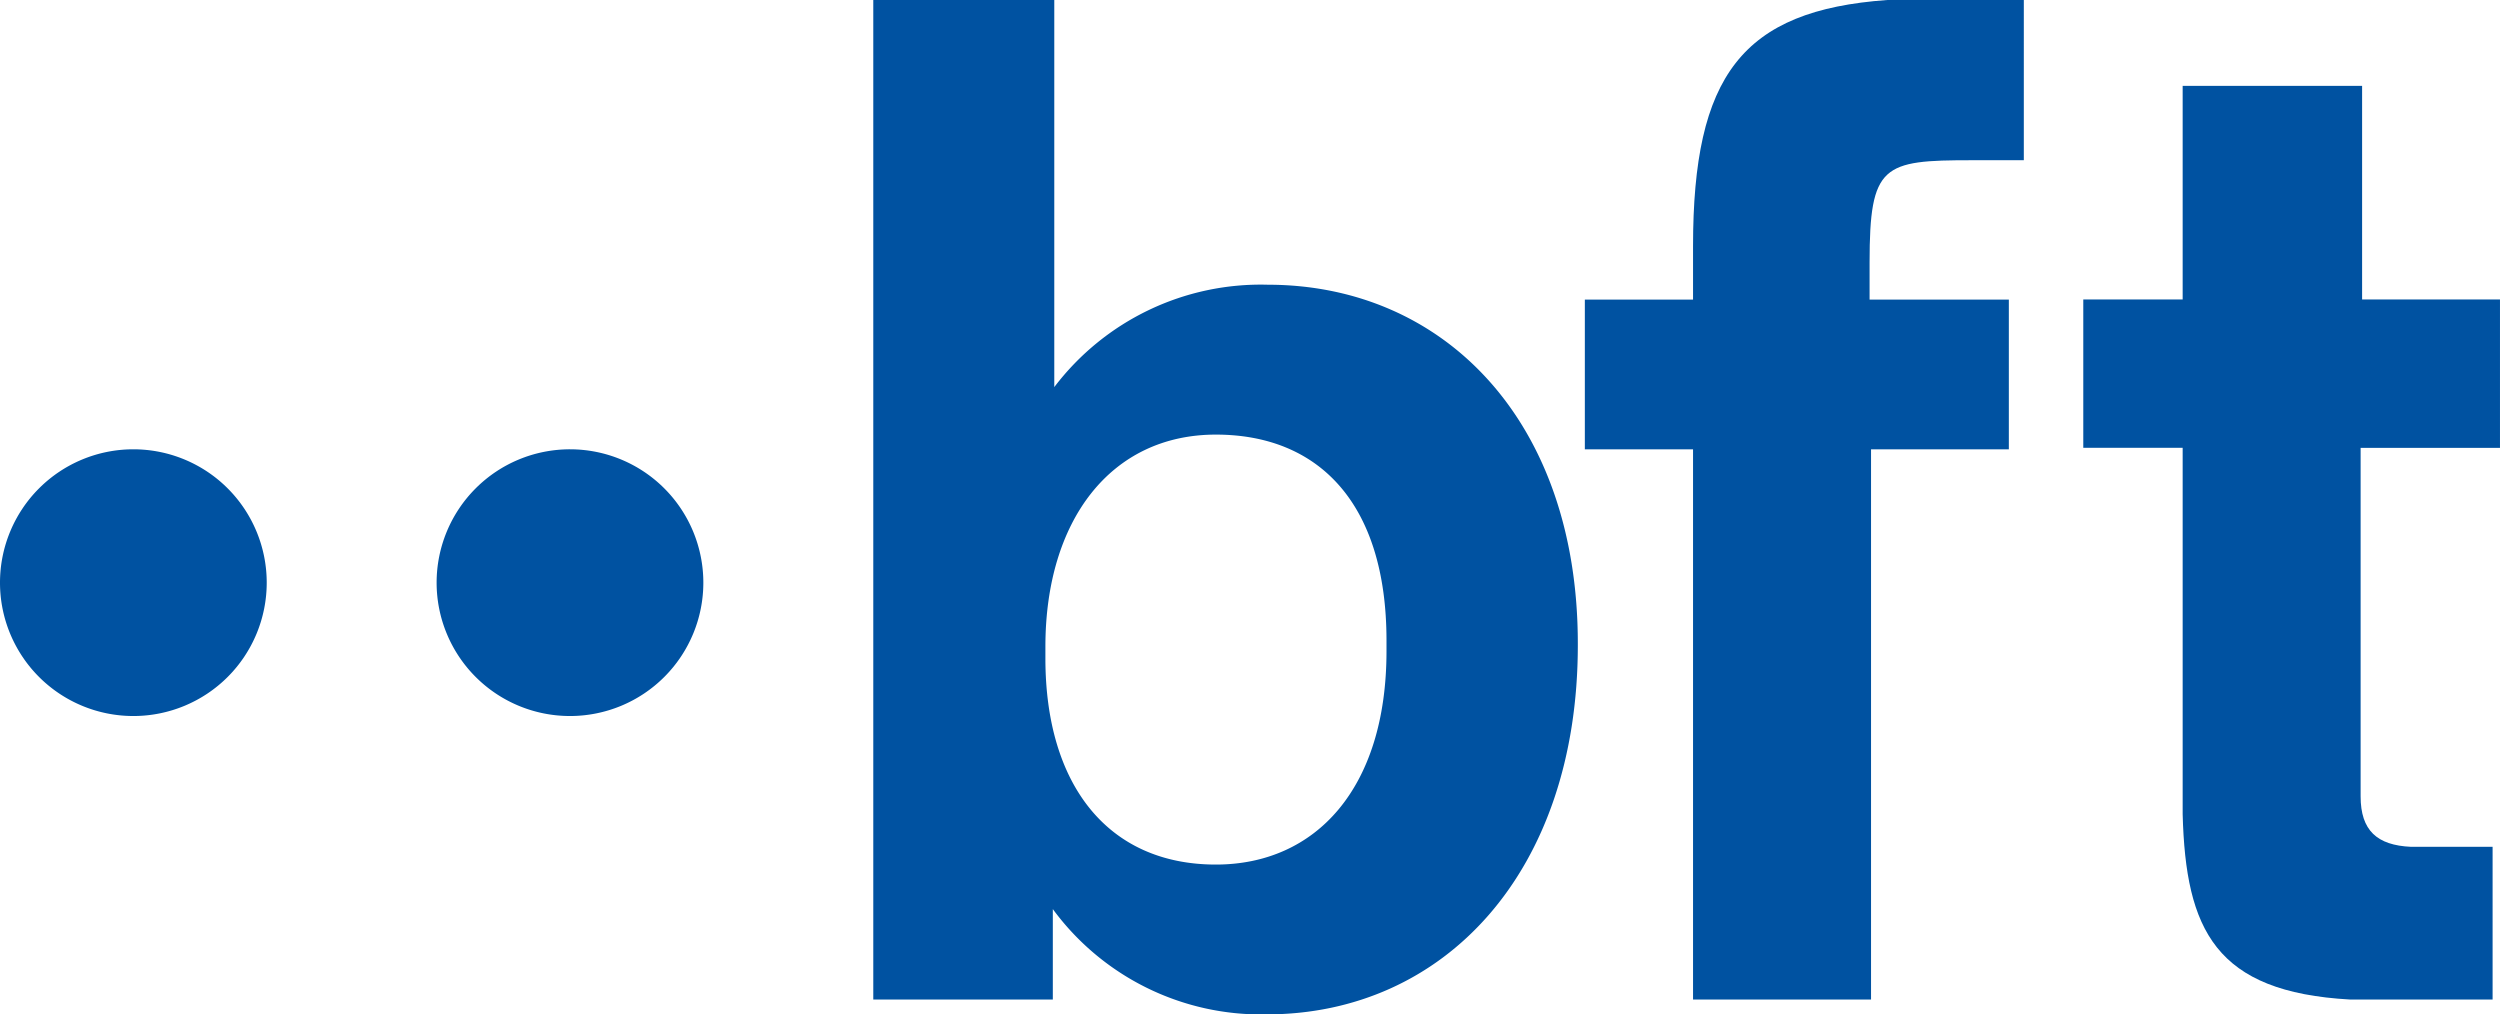 <svg id="Group_100" data-name="Group 100" xmlns="http://www.w3.org/2000/svg" width="125" height="50.719" viewBox="0 0 125 50.719">
  <g id="Group_101" data-name="Group 101">
    <path id="Path_1" data-name="Path 1" d="M45.348,14.236a12.964,12.964,0,0,0-10.675,5.119V0H25.623V49.978H34.6V45.455a12.921,12.921,0,0,0,10.68,5.264c8.894,0,15.57-7.118,15.57-18.462v-.078c0-11.193-6.75-17.943-15.5-17.943m5.934,18.317c0,6.895-3.562,10.675-8.531,10.675-5.409,0-8.524-4-8.524-10.306V32.33c0-6.3,3.26-10.6,8.524-10.6,5.121,0,8.531,3.41,8.531,10.3Z" transform="translate(18.041)" fill="#0052a1"/>
    <path id="Path_2" data-name="Path 2" d="M51.91,12.311v2.669H46.5v7.486H51.91V49.978h8.9V22.465H67.7V14.979H60.737V13.125c0-4.9.663-5.114,5.112-5.114h2.6V0H61.623C54.355.52,51.91,3.785,51.91,12.311" transform="translate(32.742)" fill="#0052a1"/>
    <path id="Path_3" data-name="Path 3" d="M75.066,2.519H66.094V13.2H61.125v7.415h4.969V38.936c.152,5.784,1.631,8.894,8.379,9.267h7.118V40.567h-4.08c-1.7-.078-2.519-.816-2.519-2.524V20.618h6.968V13.2H75.066Z" transform="translate(43.039 1.774)" fill="#0052a1"/>
    <path id="Path_4" data-name="Path 4" d="M19.48,13.183a6.668,6.668,0,1,0,6.666,6.668,6.668,6.668,0,0,0-6.666-6.668" transform="translate(9.021 9.282)" fill="#0052a1"/>
    <path id="Path_5" data-name="Path 5" d="M6.668,13.183a6.668,6.668,0,1,0,6.668,6.668,6.668,6.668,0,0,0-6.668-6.668" transform="translate(0 9.282)" fill="#0052a1"/>
  </g>
</svg>

